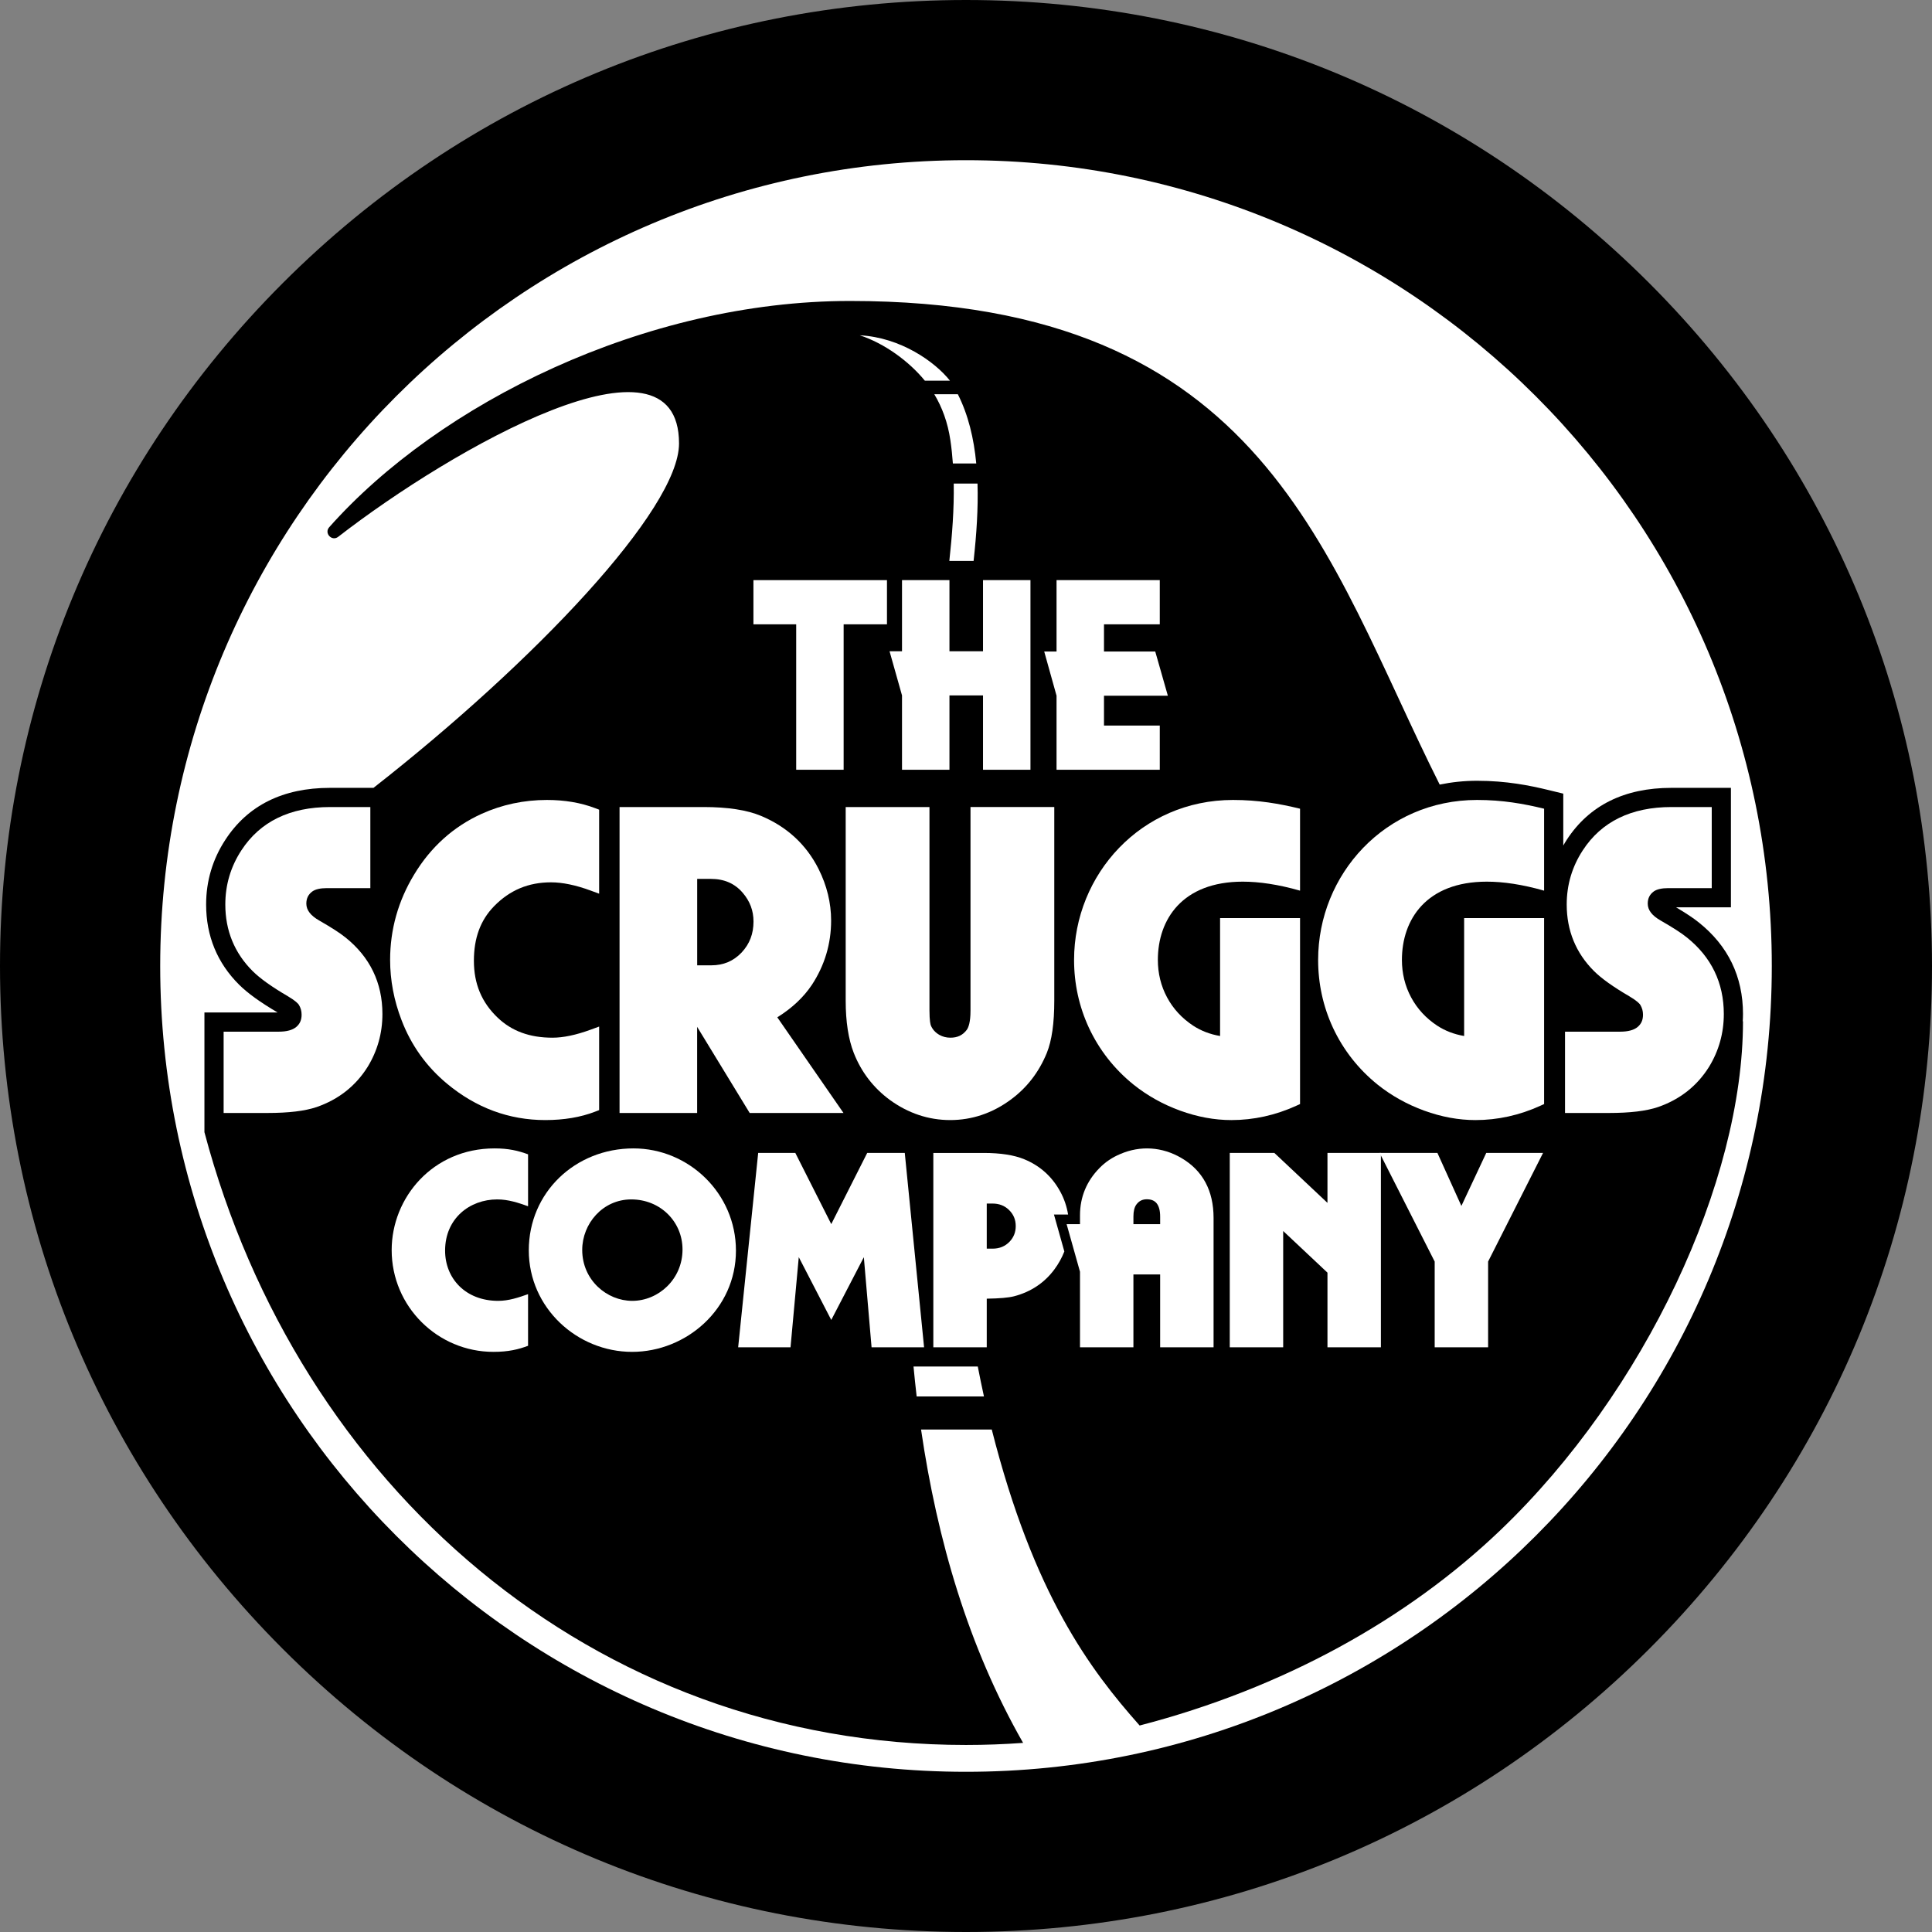 <?xml version="1.0" encoding="UTF-8"?>
<svg id="b" data-name="Layer 1" xmlns="http://www.w3.org/2000/svg" width="500" height="500" viewBox="0 0 500 500">
  <rect x="0" y="0" width="500" height="500" fill="#808080" stroke="none"/>
  <g>
    <path d="M250,0C183.223,0,120.442,26.005,73.223,73.223,26.005,120.442,0,183.223,0,250s26.004,129.558,73.223,176.777c47.219,47.219,109.999,73.223,176.777,73.223s129.558-26.004,176.777-73.223c47.219-47.219,73.223-109.999,73.223-176.777s-26.005-129.558-73.223-176.777C379.558,26.005,316.777,0,250,0h0Z"/>
    <path d="M250,5.015c135.301,0,244.985,109.684,244.985,244.985,0,135.301-109.684,244.985-244.985,244.985-135.301,0-244.985-109.684-244.985-244.985,0-135.301,109.684-244.985,244.985-244.985"/>
    <path d="M250,41.46c115.173,0,208.54,93.367,208.54,208.54,0,115.173-93.367,208.54-208.54,208.54S41.46,365.173,41.46,250c0-115.173,93.367-208.54,208.54-208.54" fill="#fff"/>
  </g>
  <path d="M451.087,262.429c0-9.677-3.856-17.657-11.446-23.704-1.319-1.072-3.247-2.356-5.878-3.914h14.198v-30.916h-15.396c-12.171,0-21.286,4.525-27.092,13.445-.319.487-.609.984-.897,1.482v-13.43l-3.793-.924c-4.899-1.19-10.93-2.405-18.511-2.405-3.331,0-6.567.342-9.68.986-29.499-58.731-44.893-125.161-152.603-125.161-53.083,0-106.337,26.5-134.791,58.557-1.371,1.544.693,3.75,2.324,2.484,29.566-22.935,88.21-56.302,88.21-24.161,0,17.073-37.479,56.559-79.072,89.126h-11.248c-12.17,0-21.286,4.525-27.092,13.443-3.302,5.042-4.976,10.675-4.976,16.743,0,8.131,2.87,15.114,8.535,20.756,2.224,2.211,5.493,4.567,9.975,7.195h-18.948v30.971c24.171,91.122,100.157,158.593,197.093,158.593,4.971,0,9.897-.186,14.777-.54-14.182-24.83-22.212-52.469-26.409-81.093h18.301c10.814,42.638,25.391,62.085,38.269,76.596,37.059-9.62,69.212-27.441,93.365-50.548,37.483-35.86,62.783-90.283,62.783-131.682l-.061-.037c.035-.617.061-1.237.061-1.863ZM251.966,145.174h-6.28c.73-6.691,1.25-13.408,1.139-20.031h6.154c.199,6.375-.253,13.122-1.014,20.031ZM252.656,119.951h-6.052c-.146-2.038-.354-4.066-.655-6.075-.677-4.569-2.131-8.474-4.155-11.85h6.094c2.69,5.328,4.147,11.384,4.767,17.925ZM245.849,98.52h-6.499c-4.106-5.024-10.454-9.661-16.844-11.748,10.524.541,19.439,6.821,23.343,11.748ZM237.231,361.402c-.309-2.576-.562-5.165-.815-7.753h16.632c.503,2.59,1.032,5.175,1.599,7.753h-17.416Z"/>
  <g>
    <g>
      <path d="M128.677,310.408c2.891,0,5.481.878,7.985,1.771v-13.44c-2.552-.937-5.03-1.534-8.676-1.534-16.019,0-26.623,12.775-26.623,26.309,0,14.658,11.925,26.347,26.332,26.347,3.904,0,6.473-.637,8.966-1.573v-13.362c-2.43.857-4.963,1.733-7.73,1.733-8.479,0-13.742-5.813-13.742-13.002,0-8.351,6.4-13.249,13.487-13.249Z" fill="#fff"/>
      <path d="M163.947,297.205c-15.087,0-27.095,11.407-27.095,26.381,0,14.895,12.522,26.276,26.733,26.276,14.023,0,26.877-11.083,26.877-26.204,0-14.822-12.214-26.452-26.515-26.452ZM163.62,336.659c-6.548,0-12.942-5.356-12.942-13.18,0-6.788,5.296-13.072,12.688-13.072,7.534,0,13.269,5.761,13.269,12.965,0,7.687-6.233,13.286-13.015,13.286Z" fill="#fff"/>
      <polygon points="234.229 299.125 234.156 298.38 224.431 298.38 215.13 316.796 205.829 298.38 196.218 298.38 191.035 348.685 204.587 348.685 206.722 325.343 215.129 341.601 223.56 325.361 225.561 348.685 239.151 348.685 234.229 299.125" fill="#fff"/>
      <path d="M272.763,314.325h3.659c-.34-2.072-1.003-4.073-2.042-5.962-2.119-3.884-5.253-6.694-9.311-8.351-2.61-1.083-6.151-1.632-10.526-1.632h-12.999v50.305h13.826v-12.59c3.316-.047,5.639-.252,7.085-.624,4.331-1.136,7.835-3.47,10.41-6.937,1.104-1.491,1.957-3.047,2.586-4.654l-2.687-9.555ZM261.319,321.306c-1.181,1.241-2.638,1.846-4.451,1.846h-1.498v-11.675h1.461c1.71,0,3.093.52,4.228,1.592,1.219,1.154,1.812,2.544,1.812,4.246,0,1.556-.511,2.865-1.552,3.992Z" fill="#fff"/>
      <path d="M305.706,299.67c-4.884-2.849-10.518-3.278-15.779-1.01-2.082.871-3.897,2.098-5.393,3.64-3.339,3.4-5.033,7.517-5.033,12.234v2.274h-3.462l3.462,12.31v19.567h13.826v-18.854h6.919v18.854h13.826v-33.474c0-7.08-2.815-12.309-8.367-15.541ZM293.328,314.854c0-1.398.262-2.453.782-3.143.664-.9,1.54-1.338,2.678-1.338,1.151,0,1.986.343,2.552,1.046.601.747.907,1.902.907,3.436v1.954h-6.919v-1.954Z" fill="#fff"/>
      <polygon points="343.547 298.38 343.547 311.302 329.807 298.38 318.261 298.38 318.261 348.685 332.087 348.685 332.087 318.586 343.547 329.361 343.547 348.685 357.374 348.685 357.374 298.38 343.547 298.38" fill="#fff"/>
      <polygon points="384.641 298.38 378.206 312.093 372.003 298.38 357.042 298.38 371.295 326.492 371.295 348.685 385.121 348.685 385.121 326.492 399.339 298.38 384.641 298.38" fill="#fff"/>
    </g>
    <g>
      <path d="M89.361,242.58c-1.359-1.102-3.547-2.515-6.699-4.323-2.276-1.288-3.383-2.726-3.383-4.396,0-1.366.503-2.374,1.552-3.153.805-.572,2.07-.861,3.759-.861h11.252v-20.986h-10.429c-10.384,0-18.103,3.769-22.938,11.198-2.764,4.218-4.165,8.937-4.165,14.023,0,6.764,2.379,12.562,7.071,17.236,1.941,1.93,4.937,4.068,9.154,6.531,1.988,1.177,2.633,1.907,2.822,2.206.47.784.698,1.616.698,2.541,0,1.371-.441,2.382-1.383,3.179-.968.811-2.492,1.223-4.53,1.223h-14.269v21.041h11.307c5.534,0,9.708-.501,12.774-1.537,5.678-1.97,10.119-5.474,13.209-10.427,2.526-4.136,3.806-8.727,3.806-13.645,0-8.089-3.236-14.77-9.606-19.85Z" fill="#fff"/>
      <path d="M141.555,207.027c-5.952,0-11.644,1.209-16.916,3.594-7.3,3.313-13.175,8.6-17.458,15.709-4.126,6.791-6.219,14.224-6.219,22.091,0,5.259.997,10.51,2.961,15.598,2.468,6.465,6.415,11.987,11.728,16.409,7.509,6.267,16.078,9.445,25.466,9.445,4.823,0,9.156-.729,12.881-2.169l1.059-.409v-21.621l-2.224.813c-3.746,1.372-7.061,2.067-9.852,2.067-5.901,0-10.549-1.703-14.213-5.212-4.121-3.934-6.124-8.742-6.124-14.697,0-5.905,1.712-10.528,5.232-14.128,4.065-4.154,8.879-6.172,14.722-6.172,2.967,0,6.41.714,10.232,2.122l2.227.821v-21.745l-1.067-.406c-3.68-1.4-7.863-2.109-12.435-2.109Z" fill="#fff"/>
      <path d="M210.106,254.89c3.31-5.034,4.987-10.633,4.987-16.64,0-4.572-1.093-9.067-3.247-13.359-3.169-6.303-8.175-10.924-14.877-13.733-3.628-1.526-8.624-2.298-14.846-2.298h-21.783v79.179h20.079v-22.293l13.6,22.293h24.276l-17.13-24.758c3.813-2.381,6.814-5.196,8.939-8.391ZM195.006,238.497c0,3.173-1.007,5.794-3.068,8.004-2.127,2.236-4.702,3.324-7.871,3.324h-3.637v-22.371h3.498c3.5,0,6.21,1.177,8.289,3.602,1.876,2.185,2.789,4.619,2.789,7.441Z" fill="#fff"/>
      <path d="M251.164,261.595c0,2.995-.538,4.351-.978,4.944-1.046,1.375-2.387,2.015-4.221,2.015-1.042,0-1.981-.241-2.849-.722-1.044-.601-1.766-1.4-2.198-2.411-.112-.278-.373-1.217-.373-3.937v-52.624h-21.681v50.122c0,5.408.701,9.949,2.086,13.498,1.935,4.942,5.076,9.039,9.346,12.187,4.764,3.454,10.017,5.206,15.614,5.206s10.835-1.752,15.559-5.206c4.22-3.061,7.399-7.155,9.448-12.173,1.298-3.227,1.93-7.665,1.93-13.568v-50.067h-21.682v52.735Z" fill="#fff"/>
      <path d="M382.272,207.027c-23.771,0-41.141,19.262-41.141,41.395,0,6.145,1.288,12.045,3.829,17.54,2.691,5.762,6.591,10.73,11.601,14.767,3.562,2.843,7.612,5.101,12.039,6.709,4.441,1.616,8.894,2.436,13.235,2.436,5.768,0,11.423-1.248,16.81-3.706l.968-.443v-48.128h-20.695v30.518c-2.578-.435-4.918-1.332-6.975-2.678-2.896-1.909-5.167-4.372-6.747-7.32-1.581-2.946-2.381-6.208-2.381-9.695,0-10.468,6.321-20.25,21.978-20.25,4.237,0,9.157.716,14.82,2.329v-21.208c-5.318-1.293-10.763-2.265-17.34-2.265Z" fill="#fff"/>
      <path d="M319.109,207.027c-23.771,0-41.141,19.262-41.141,41.395,0,6.145,1.288,12.045,3.829,17.54,2.691,5.762,6.591,10.73,11.601,14.767,3.562,2.843,7.612,5.101,12.039,6.709,4.441,1.616,8.894,2.436,13.235,2.436,5.768,0,11.423-1.248,16.81-3.706l.968-.443v-48.128h-20.695v30.518c-2.578-.435-4.918-1.332-6.975-2.678-2.896-1.909-5.167-4.372-6.747-7.32-1.581-2.946-2.381-6.208-2.381-9.695,0-10.468,6.321-20.25,21.978-20.25,4.237,0,9.157.716,14.82,2.329v-21.208c-5.318-1.293-10.763-2.265-17.34-2.265Z" fill="#fff"/>
      <path d="M436.513,242.58c-1.359-1.102-3.547-2.515-6.699-4.323-2.276-1.288-3.381-2.726-3.381-4.396,0-1.366.503-2.374,1.553-3.153.803-.572,2.069-.861,3.758-.861h11.252v-20.986h-10.431c-10.384,0-18.103,3.769-22.938,11.198-2.762,4.22-4.163,8.939-4.163,14.023,0,6.764,2.377,12.562,7.069,17.236,1.944,1.933,4.941,4.071,9.154,6.531,1.989,1.177,2.634,1.905,2.822,2.206.47.787.7,1.618.7,2.541,0,1.371-.441,2.382-1.383,3.177-.968.813-2.494,1.225-4.532,1.225h-14.267v21.041h11.307c5.532,0,9.707-.501,12.774-1.537,5.681-1.972,10.122-5.476,13.207-10.427,2.526-4.137,3.808-8.729,3.808-13.645,0-8.089-3.236-14.77-9.608-19.85Z" fill="#fff"/>
    </g>
    <g>
      <path d="M218.332,199.212h-12.278v-37.64h-11.067v-11.433h34.56v11.433h-11.215v37.64Z" fill="#fff"/>
      <path d="M266.681,199.212h-12.278v-19.234h-8.685v19.234h-12.278v-19.234l-3.224-11.433h3.224v-18.406h12.278v18.406h8.685v-18.406h12.278v49.073Z" fill="#fff"/>
      <path d="M300.15,199.212h-26.717v-19.163l-3.189-11.431h3.189v-18.479h26.717v11.433h-14.439v7.046h13.267l3.261,11.431h-16.528v7.73h14.439v11.433Z" fill="#fff"/>
    </g>
  </g>
</svg>